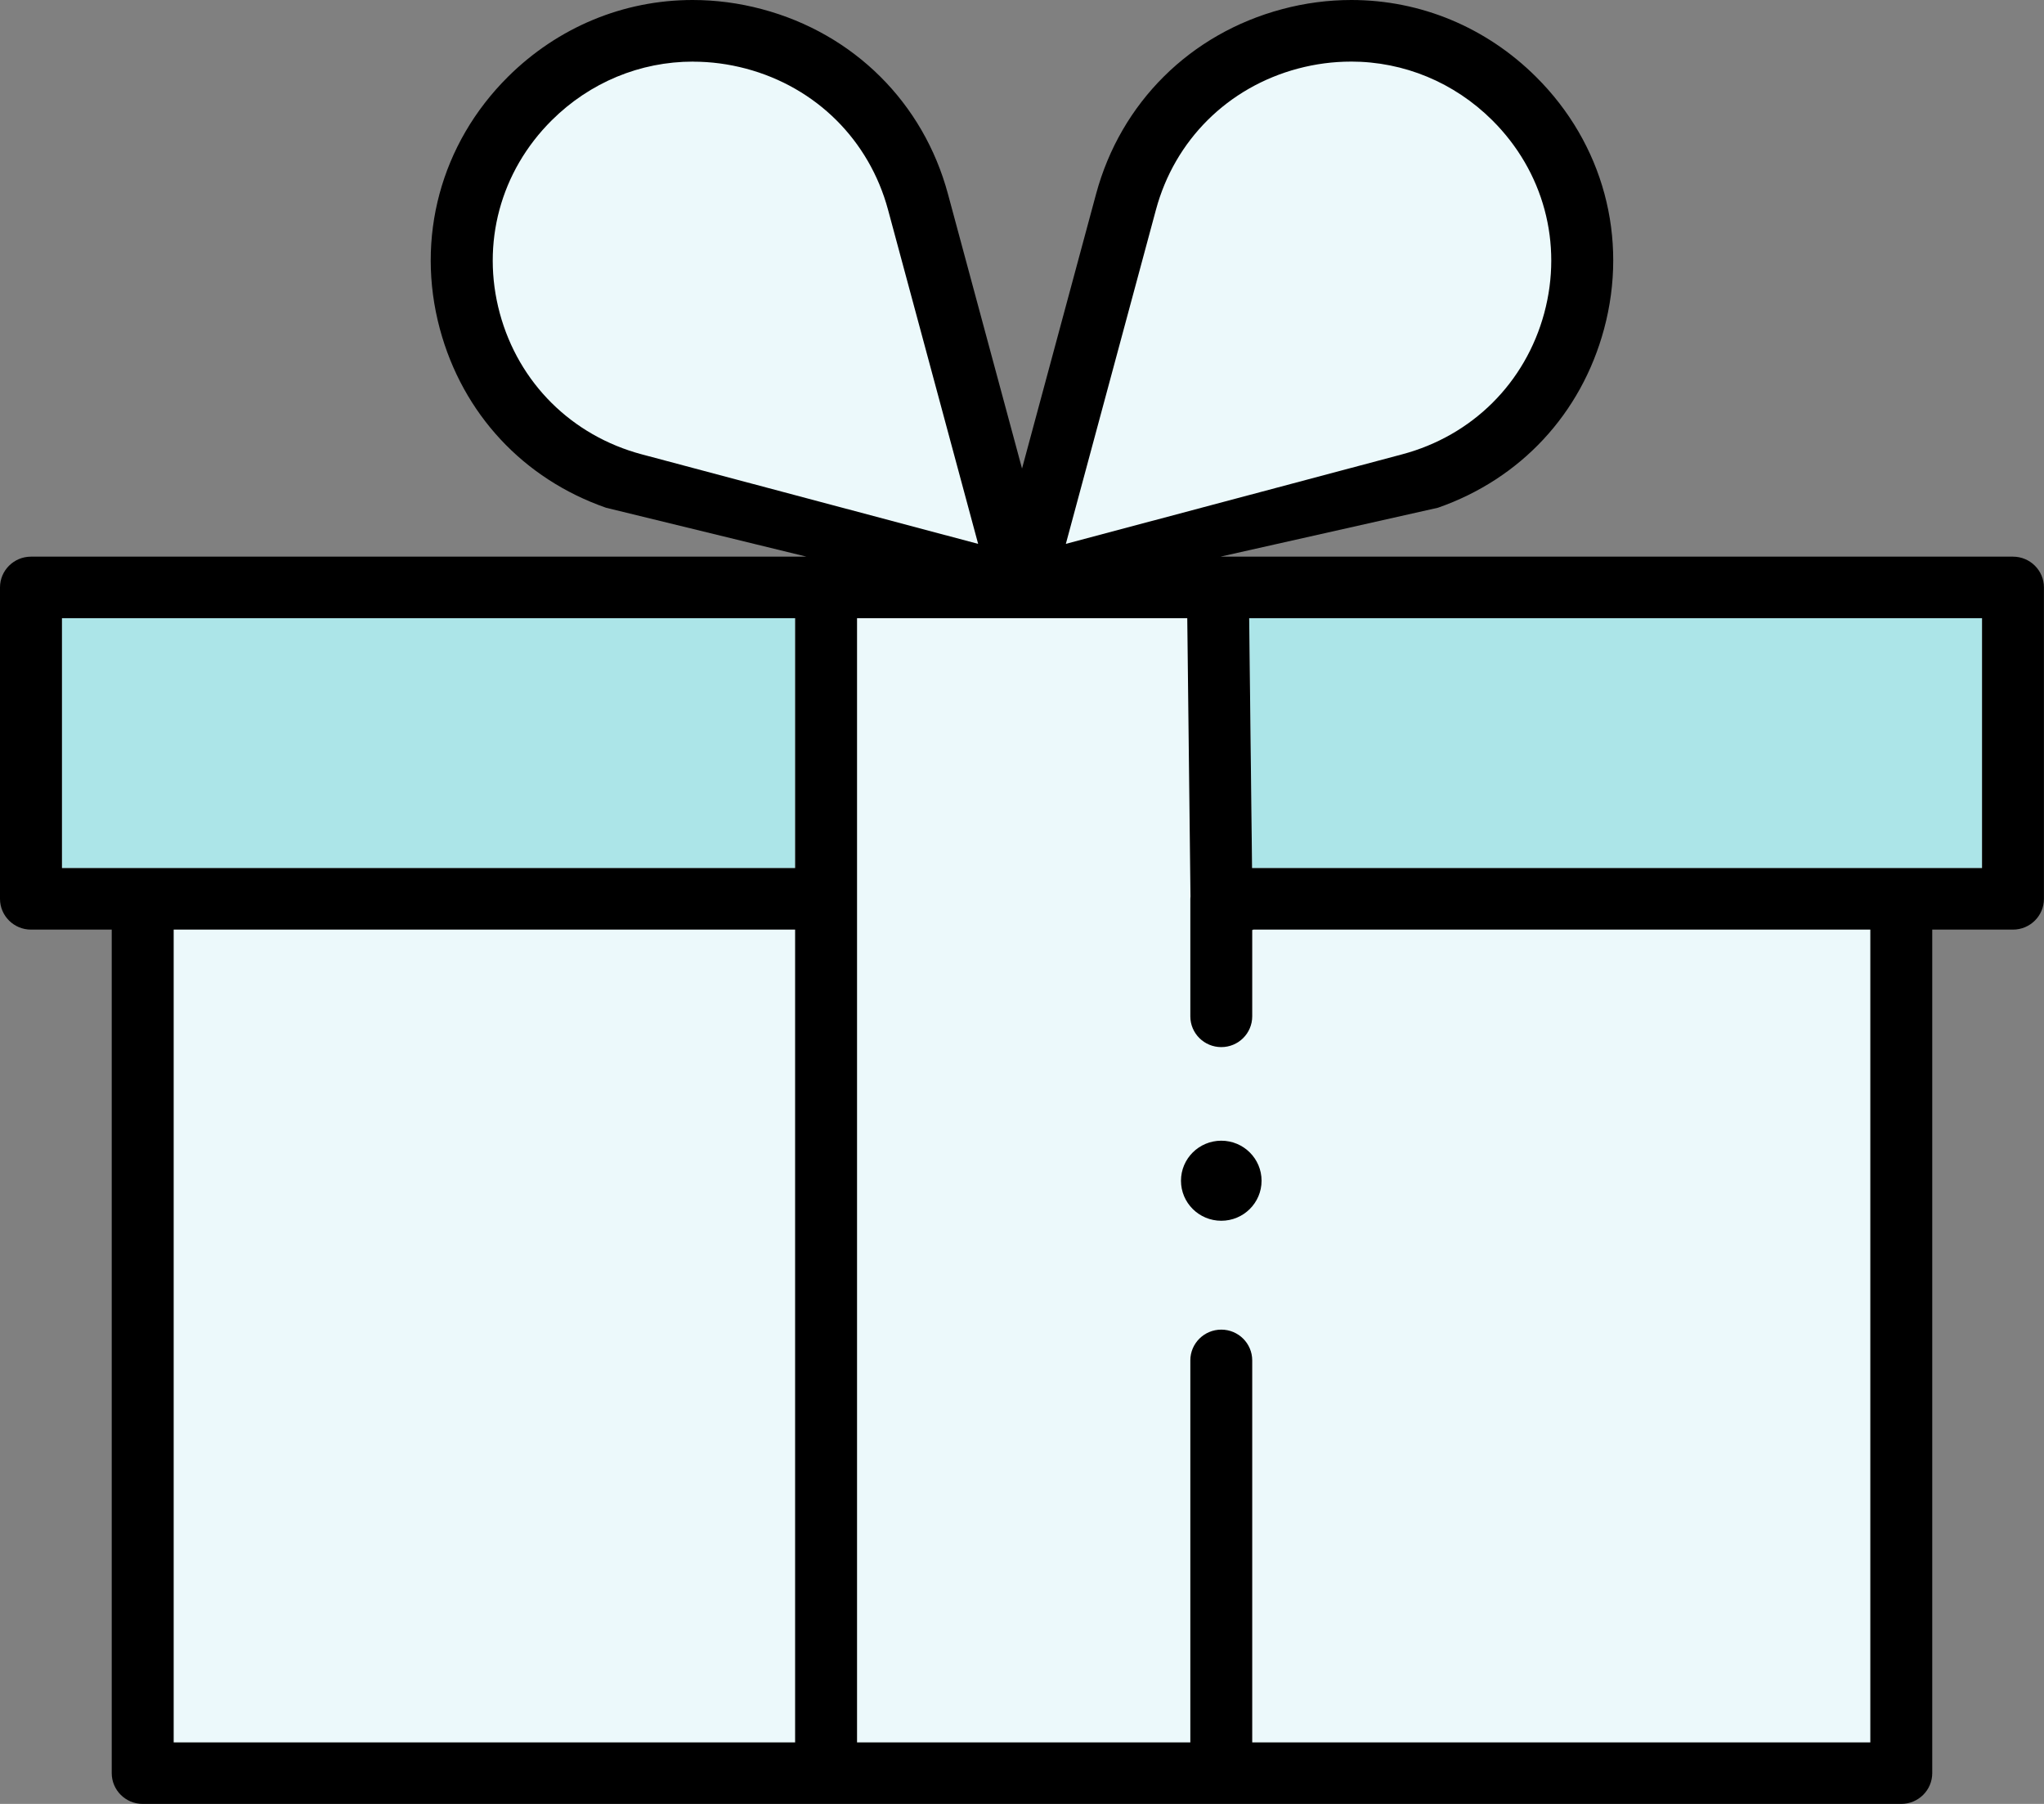 <svg width="68" height="60" viewBox="0 0 68 60" fill="none" xmlns="http://www.w3.org/2000/svg">
<rect x="0" y="0" width="68" height="60" fill="#808080" stroke="none"/>
<g clip-path="url(#clip0_8815_4370)">
<path d="M4.924 59.736H63.43C63.851 59.736 64.193 59.395 64.193 58.977V30.655H67.146C67.567 30.655 67.91 30.315 67.91 29.897V19.538C67.91 19.12 67.567 18.78 67.146 18.78H38.396L47.941 16.634C50.6 15.701 52.547 13.604 53.282 10.88C54.075 7.939 53.255 4.896 51.087 2.743C49.48 1.146 47.365 0.266 45.133 0.266C44.386 0.266 43.633 0.365 42.896 0.563C39.934 1.351 37.693 3.579 36.899 6.519L34.177 16.607L31.455 6.519C30.661 3.577 28.42 1.351 25.459 0.563C24.721 0.367 23.969 0.266 23.219 0.266C20.987 0.266 18.872 1.146 17.265 2.743C15.097 4.896 14.277 7.939 15.071 10.88C15.806 13.605 17.754 15.702 20.416 16.635L29.209 18.782H1.208C0.787 18.782 0.444 19.122 0.444 19.54V29.899C0.444 30.317 0.787 30.657 1.208 30.657H4.161V58.979C4.161 59.397 4.504 59.737 4.924 59.737V59.736Z" fill="#ECF9FB"/>
<path d="M41.654 28.872H65.938V20.561H41.56L41.654 28.872Z" fill="#ACE5E8"/>
<path d="M26.452 20.561H2.062V28.872H26.452V20.561Z" fill="#ACE5E8"/>
<path d="M40.63 37.941C39.889 37.941 39.289 38.537 39.289 39.273C39.289 40.008 39.889 40.604 40.63 40.604C41.37 40.604 41.97 40.008 41.97 39.273C41.97 38.537 41.37 37.941 40.63 37.941Z" fill="black"/>
<path d="M4.746 60C4.178 60 3.717 59.541 3.717 58.977V30.92H1.03C0.462 30.92 0 30.461 0 29.897V19.538C0 18.974 0.462 18.515 1.03 18.515H26.831L20.161 16.888C17.409 15.928 15.395 13.762 14.635 10.947C13.817 7.914 14.664 4.776 16.899 2.554C18.558 0.907 20.74 0 23.043 0C23.814 0 24.591 0.102 25.35 0.305C28.404 1.118 30.718 3.415 31.536 6.45L34.001 15.584L36.465 6.45C37.284 3.416 39.596 1.12 42.652 0.305C43.408 0.102 44.186 0 44.957 0C47.26 0 49.442 0.907 51.099 2.554C53.335 4.774 54.182 7.912 53.363 10.947C52.603 13.762 50.589 15.928 47.837 16.888L40.601 18.515H66.968C67.537 18.515 67.998 18.974 67.998 19.538V29.897C67.998 30.461 67.537 30.92 66.968 30.92H64.282V58.977C64.282 59.541 63.82 60 63.252 60H4.746ZM40.63 44.225C41.198 44.225 41.659 44.684 41.659 45.248V57.954H62.222V30.92H41.688V30.93H41.659V33.805C41.659 34.37 41.198 34.828 40.63 34.828C40.061 34.828 39.6 34.37 39.6 33.805V29.897L39.605 29.817L39.498 20.561H28.512V57.954H39.6V45.248C39.6 44.684 40.061 44.225 40.63 44.225ZM5.778 57.954H26.452V30.92H5.778V57.954ZM41.654 28.872H65.938V20.561H41.558L41.654 28.872ZM2.062 28.872H26.452V20.561H2.062V28.872ZM44.941 2.049C44.353 2.049 43.762 2.127 43.185 2.28C40.85 2.901 39.081 4.658 38.456 6.977L35.459 18.089L46.646 15.112C48.981 14.491 50.747 12.734 51.374 10.415C51.999 8.095 51.353 5.697 49.643 3.998C48.377 2.741 46.706 2.048 44.941 2.048V2.049ZM23.059 2.049C21.294 2.049 19.623 2.743 18.357 4C16.647 5.699 16.001 8.097 16.626 10.416C17.253 12.736 19.019 14.491 21.354 15.113L32.541 18.09L29.544 6.979C28.919 4.66 27.15 2.903 24.815 2.282C24.238 2.129 23.647 2.051 23.059 2.051V2.049Z" fill="black"/>
</g>
<defs>
<clipPath id="clip0_8815_4370">
<rect width="68" height="60" fill="white"/>
</clipPath>
</defs>
</svg>
